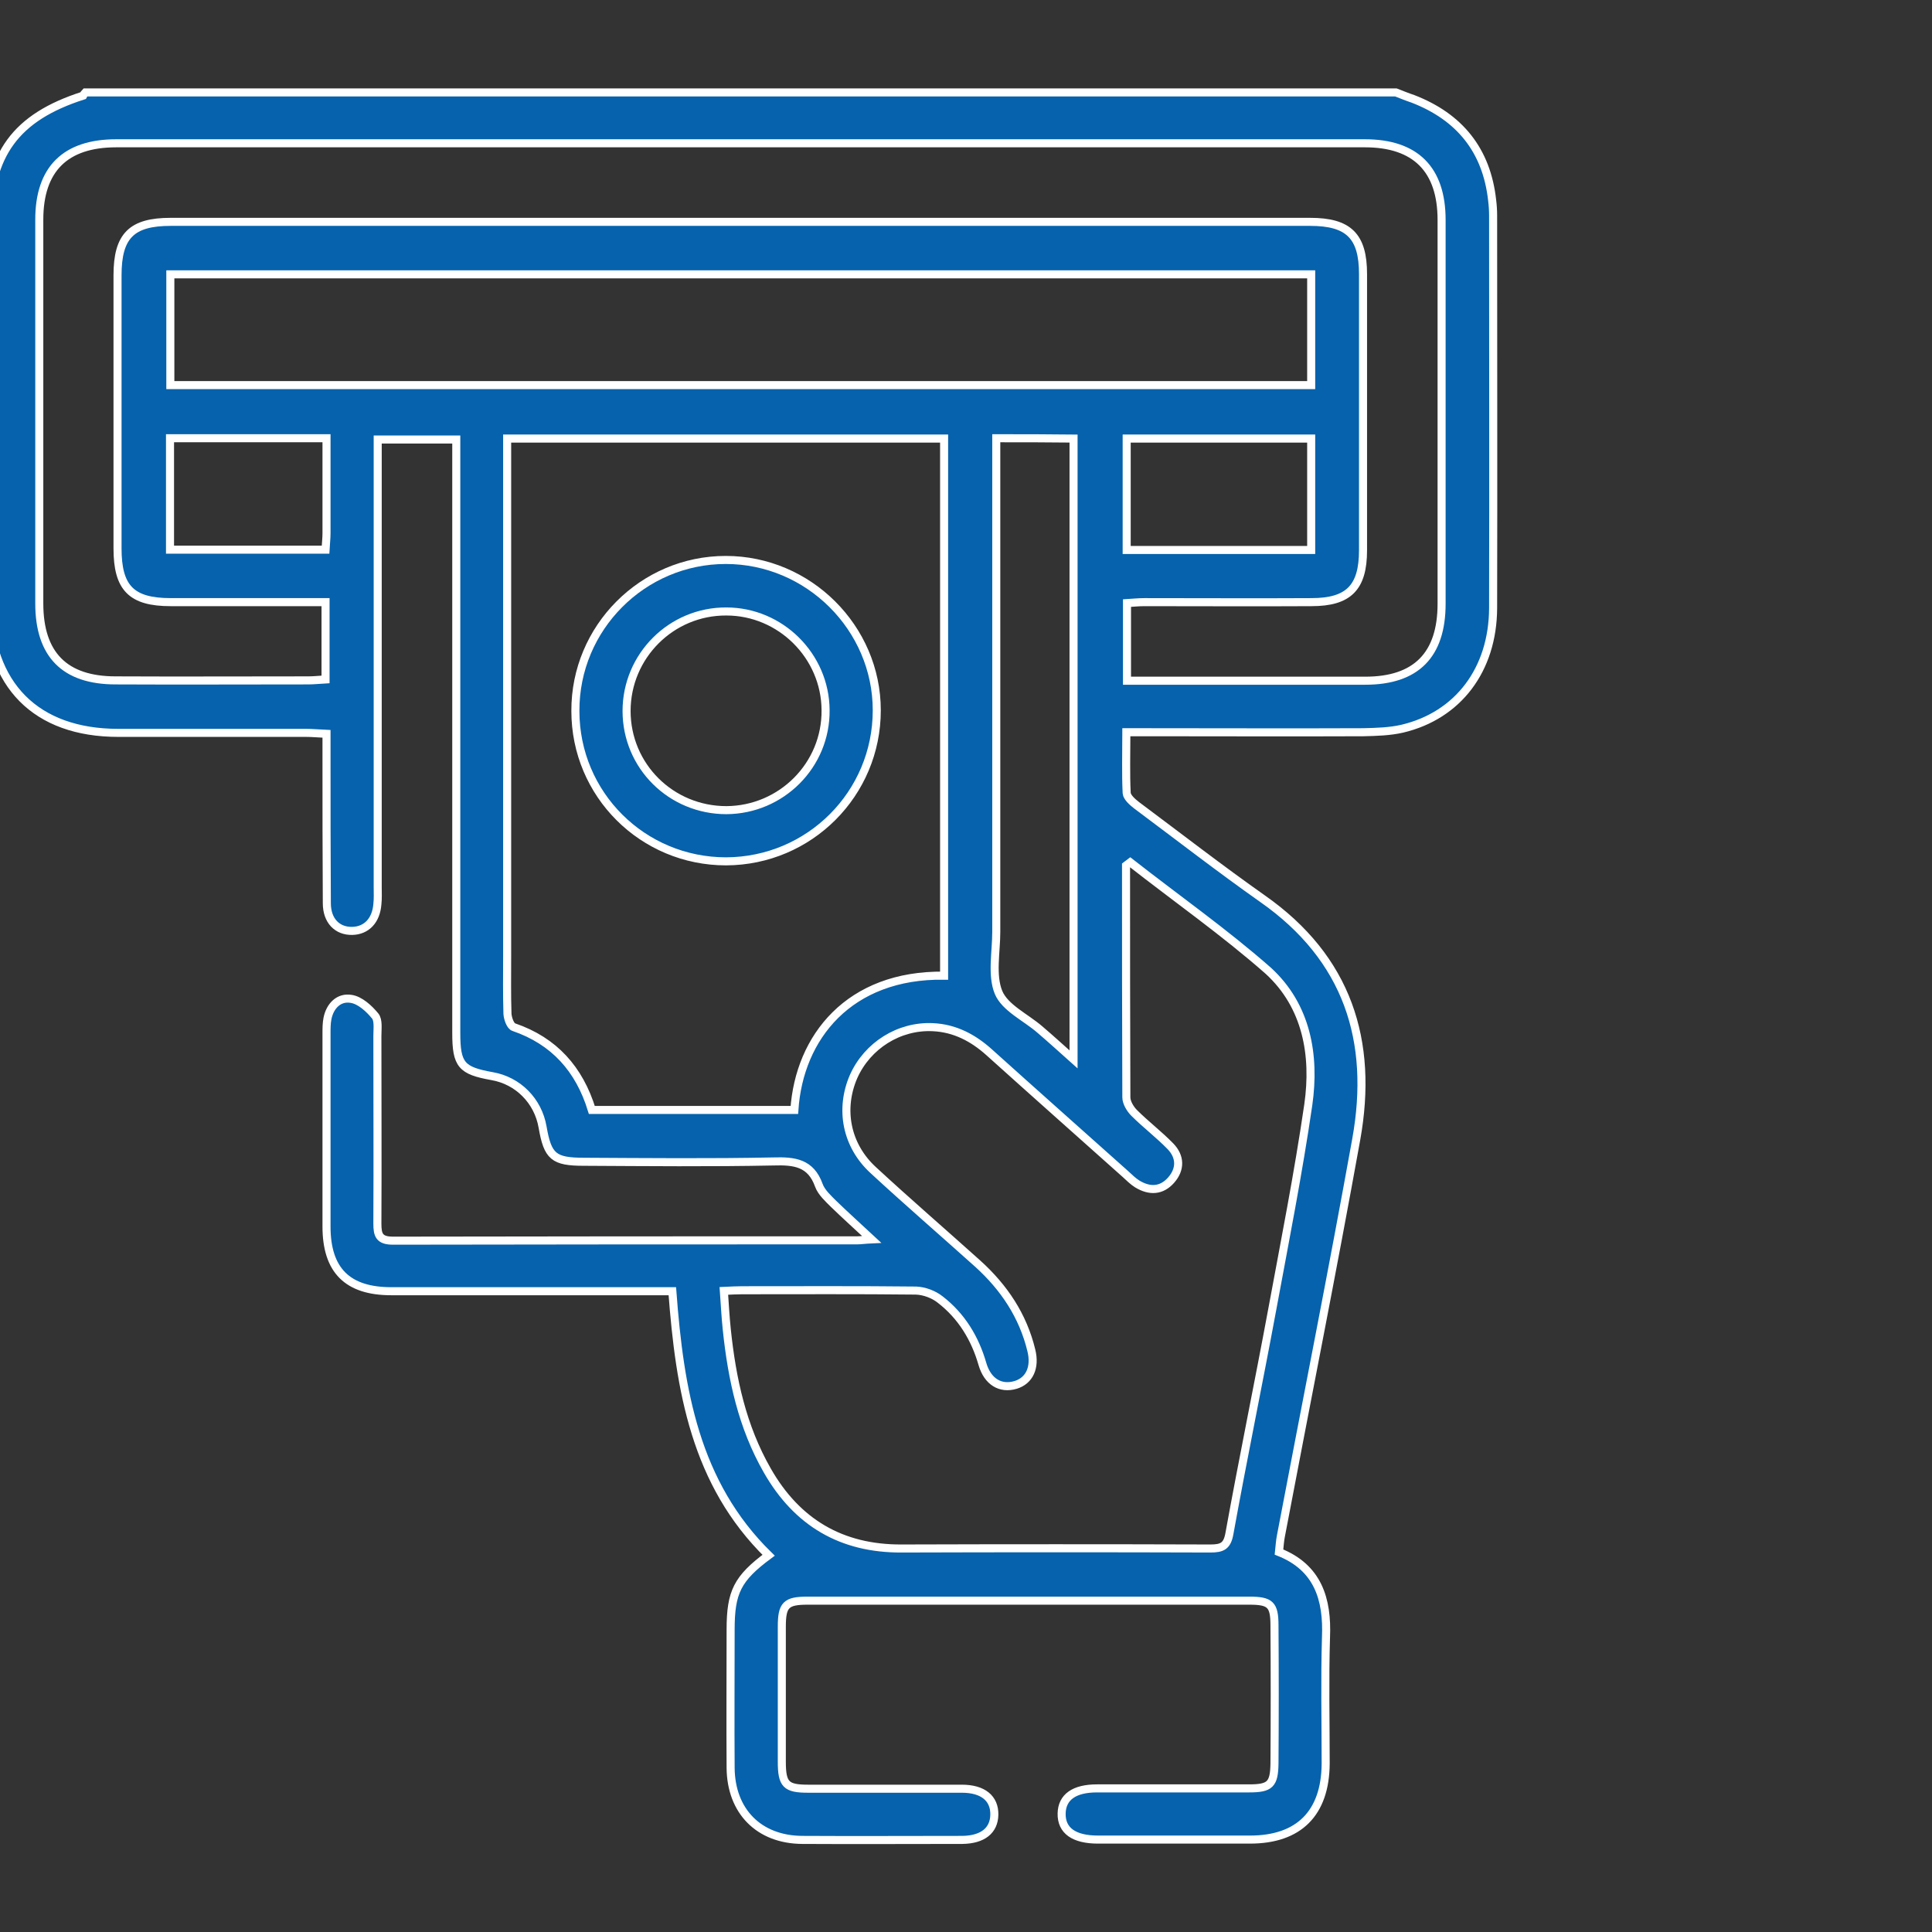 <?xml version="1.0" encoding="UTF-8"?>
<svg xmlns="http://www.w3.org/2000/svg" width="60" height="60" viewBox="0 0 60 60" fill="none">
  <rect x="0" y="0" width="60" height="60" fill="#333333" stroke="none"/>
  <g clip-path="url(#clip0_10506_603795)">
    <path d="M43.35 2.87C43.53 2.94 43.7 3.01 43.88 3.07C45.33 3.63 46.17 4.67 46.34 6.22C46.36 6.38 46.37 6.54 46.37 6.7C46.37 10.76 46.38 14.82 46.37 18.89C46.36 20.8 45.28 22.22 43.55 22.63C43.16 22.72 42.75 22.73 42.34 22.74C40.1 22.75 37.85 22.74 35.61 22.74C35.42 22.74 35.23 22.74 34.98 22.74C34.98 23.4 34.96 24.02 34.99 24.63C35 24.76 35.17 24.91 35.3 25.01C36.6 25.98 37.89 26.98 39.21 27.91C41.85 29.76 42.67 32.32 42.12 35.38C41.38 39.49 40.56 43.59 39.78 47.7C39.75 47.85 39.74 48.01 39.72 48.2C40.93 48.68 41.23 49.66 41.18 50.85C41.14 52.16 41.17 53.46 41.17 54.77C41.16 56.31 40.34 57.13 38.82 57.13C37.25 57.13 35.68 57.13 34.1 57.13C33.35 57.13 32.96 56.85 32.97 56.32C32.98 55.81 33.36 55.54 34.07 55.54C35.64 55.54 37.21 55.54 38.79 55.54C39.44 55.54 39.57 55.42 39.58 54.77C39.59 53.34 39.59 51.91 39.58 50.48C39.58 49.83 39.45 49.71 38.8 49.71C34.23 49.71 29.65 49.71 25.08 49.71C24.41 49.71 24.28 49.84 24.28 50.52C24.28 51.92 24.28 53.31 24.28 54.71C24.28 55.42 24.41 55.55 25.1 55.55C26.69 55.55 28.28 55.55 29.87 55.55C30.53 55.55 30.89 55.85 30.88 56.36C30.87 56.85 30.52 57.13 29.89 57.14C28.23 57.14 26.57 57.15 24.91 57.14C23.57 57.13 22.7 56.25 22.69 54.9C22.68 53.47 22.69 52.04 22.69 50.61C22.69 49.44 22.9 49.02 23.87 48.3C21.59 46.07 21.11 43.17 20.88 40.1C20.68 40.1 20.5 40.1 20.31 40.1C17.59 40.1 14.87 40.1 12.15 40.1C10.79 40.1 10.14 39.45 10.14 38.09C10.14 36.09 10.14 34.1 10.14 32.1C10.14 31.94 10.14 31.78 10.17 31.63C10.25 31.23 10.53 30.96 10.9 31.02C11.18 31.06 11.46 31.32 11.65 31.55C11.76 31.68 11.72 31.96 11.72 32.17C11.72 34.11 11.73 36.06 11.72 38C11.72 38.36 11.78 38.53 12.21 38.53C17.01 38.52 21.82 38.52 26.62 38.52C26.73 38.52 26.85 38.5 27.07 38.49C26.63 38.08 26.25 37.74 25.89 37.39C25.72 37.22 25.51 37.03 25.43 36.81C25.18 36.11 24.67 36.05 24.02 36.07C22.06 36.11 20.1 36.09 18.14 36.08C17.19 36.08 17.01 35.92 16.85 35C16.71 34.19 16.09 33.56 15.28 33.42C14.33 33.25 14.17 33.07 14.17 32.08C14.17 26.16 14.17 20.25 14.17 14.33C14.17 14.11 14.17 13.88 14.17 13.65C13.33 13.65 12.56 13.65 11.73 13.65C11.73 13.89 11.73 14.1 11.73 14.3C11.73 18.72 11.73 23.13 11.73 27.55C11.73 27.73 11.74 27.9 11.72 28.08C11.68 28.59 11.38 28.9 10.94 28.91C10.47 28.92 10.15 28.59 10.15 28.05C10.14 26.53 10.14 25.01 10.14 23.49C10.14 23.28 10.14 23.07 10.14 22.79C9.9 22.78 9.7 22.76 9.5 22.76C7.56 22.76 5.61 22.76 3.67 22.76C1.12 22.76 -0.36 21.27 -0.36 18.7C-0.36 14.8 -0.36 10.89 -0.36 6.99C-0.36 4.8 0.49 3.64 2.58 2.97C2.6 2.93 2.63 2.89 2.65 2.87C16.22 2.87 29.78 2.87 43.35 2.87ZM35.1 26.78C35.06 26.81 35.01 26.85 34.97 26.88C34.97 29.28 34.97 31.68 34.98 34.08C34.98 34.24 35.1 34.44 35.22 34.56C35.58 34.92 35.99 35.23 36.35 35.6C36.66 35.92 36.67 36.31 36.37 36.65C36.07 36.99 35.7 37 35.32 36.77C35.19 36.69 35.07 36.57 34.95 36.46C33.54 35.2 32.13 33.95 30.72 32.68C30.22 32.23 29.65 31.93 28.97 31.9C27.92 31.85 26.94 32.47 26.51 33.43C26.07 34.44 26.28 35.57 27.12 36.34C28.18 37.32 29.28 38.27 30.36 39.24C31.18 39.98 31.77 40.86 32.03 41.94C32.16 42.47 31.97 42.88 31.54 43.01C31.07 43.15 30.67 42.91 30.51 42.36C30.28 41.56 29.86 40.87 29.2 40.36C29 40.2 28.71 40.09 28.45 40.08C26.65 40.06 24.85 40.07 23.05 40.07C22.88 40.07 22.71 40.08 22.48 40.09C22.51 40.51 22.53 40.9 22.57 41.28C22.73 42.82 23.05 44.31 23.83 45.67C24.75 47.28 26.13 48.1 28 48.09C31.2 48.08 34.39 48.08 37.59 48.09C37.95 48.09 38.11 48.02 38.18 47.63C38.6 45.31 39.08 42.99 39.51 40.67C39.9 38.56 40.32 36.44 40.63 34.31C40.85 32.77 40.58 31.24 39.39 30.15C38.04 28.96 36.53 27.9 35.1 26.78ZM10.11 18.7C9.87 18.7 9.68 18.7 9.49 18.7C8.09 18.7 6.7 18.7 5.3 18.7C4.08 18.7 3.65 18.26 3.65 17.03C3.65 14.2 3.65 11.38 3.65 8.55C3.65 7.32 4.09 6.89 5.3 6.89C17.1 6.89 28.89 6.89 40.69 6.89C41.88 6.89 42.33 7.33 42.33 8.51C42.33 11.37 42.33 14.23 42.33 17.09C42.33 18.25 41.88 18.7 40.73 18.7C39 18.71 37.27 18.7 35.54 18.7C35.36 18.7 35.17 18.72 35 18.73C35 19.56 35 20.33 35 21.14C35.19 21.14 35.35 21.14 35.51 21.14C37.81 21.14 40.1 21.14 42.4 21.14C43.98 21.14 44.77 20.34 44.77 18.75C44.77 14.78 44.77 10.8 44.77 6.83C44.77 5.26 43.96 4.45 42.39 4.45C29.46 4.45 16.54 4.45 3.61 4.45C2.03 4.45 1.22 5.25 1.22 6.82C1.22 10.79 1.22 14.77 1.22 18.74C1.22 20.33 2.01 21.13 3.59 21.13C5.59 21.14 7.58 21.13 9.58 21.13C9.75 21.13 9.92 21.11 10.11 21.1C10.11 20.31 10.11 19.55 10.11 18.7ZM29.32 30.3C29.32 24.72 29.32 19.18 29.32 13.62C24.8 13.62 20.31 13.62 15.75 13.62C15.75 13.88 15.75 14.1 15.75 14.33C15.75 19.45 15.75 24.57 15.75 29.69C15.75 30.29 15.74 30.89 15.76 31.49C15.77 31.63 15.85 31.87 15.96 31.9C17.21 32.33 17.99 33.2 18.38 34.47C19.43 34.47 20.47 34.47 21.51 34.47C22.56 34.47 23.62 34.47 24.67 34.47C24.82 32.21 26.37 30.26 29.32 30.3ZM40.72 8.52C28.89 8.52 17.09 8.52 5.29 8.52C5.29 9.69 5.29 10.83 5.29 11.96C17.12 11.96 28.91 11.96 40.72 11.96C40.72 10.8 40.72 9.66 40.72 8.52ZM30.94 13.61C30.94 13.84 30.94 14.05 30.94 14.26C30.94 19.15 30.94 24.04 30.94 28.94C30.94 29.57 30.79 30.28 31.01 30.82C31.21 31.3 31.85 31.59 32.29 31.97C32.63 32.26 32.96 32.56 33.34 32.9C33.34 26.4 33.34 20.02 33.34 13.62C32.53 13.61 31.77 13.61 30.94 13.61ZM34.99 17.08C36.93 17.08 38.81 17.08 40.72 17.08C40.72 15.91 40.72 14.77 40.72 13.62C38.79 13.62 36.9 13.62 34.99 13.62C34.99 14.79 34.99 15.91 34.99 17.08ZM10.14 13.61C8.48 13.61 6.9 13.61 5.28 13.61C5.28 14.77 5.28 15.91 5.28 17.07C6.9 17.07 8.49 17.07 10.11 17.07C10.12 16.88 10.14 16.72 10.14 16.56C10.14 15.6 10.14 14.63 10.14 13.61Z" fill="#0662AC" stroke="white" stroke-width="0.25" stroke-miterlimit="10"></path>
    <path d="M22.549 26.75C19.959 26.75 17.869 24.67 17.869 22.08C17.859 19.5 19.959 17.39 22.539 17.39C25.109 17.39 27.229 19.5 27.229 22.06C27.229 24.65 25.139 26.74 22.549 26.75ZM22.559 25.16C24.269 25.15 25.659 23.76 25.639 22.05C25.629 20.37 24.239 18.99 22.559 18.99C20.849 18.98 19.459 20.37 19.459 22.08C19.459 23.79 20.839 25.16 22.559 25.16Z" fill="#0662AC" stroke="white" stroke-width="0.25" stroke-miterlimit="10"></path>
  </g>
  <defs>
    <clipPath id="clip0_10506_603795">
      <rect width="60" height="60" fill="white"></rect>
    </clipPath>
  </defs>
</svg>
